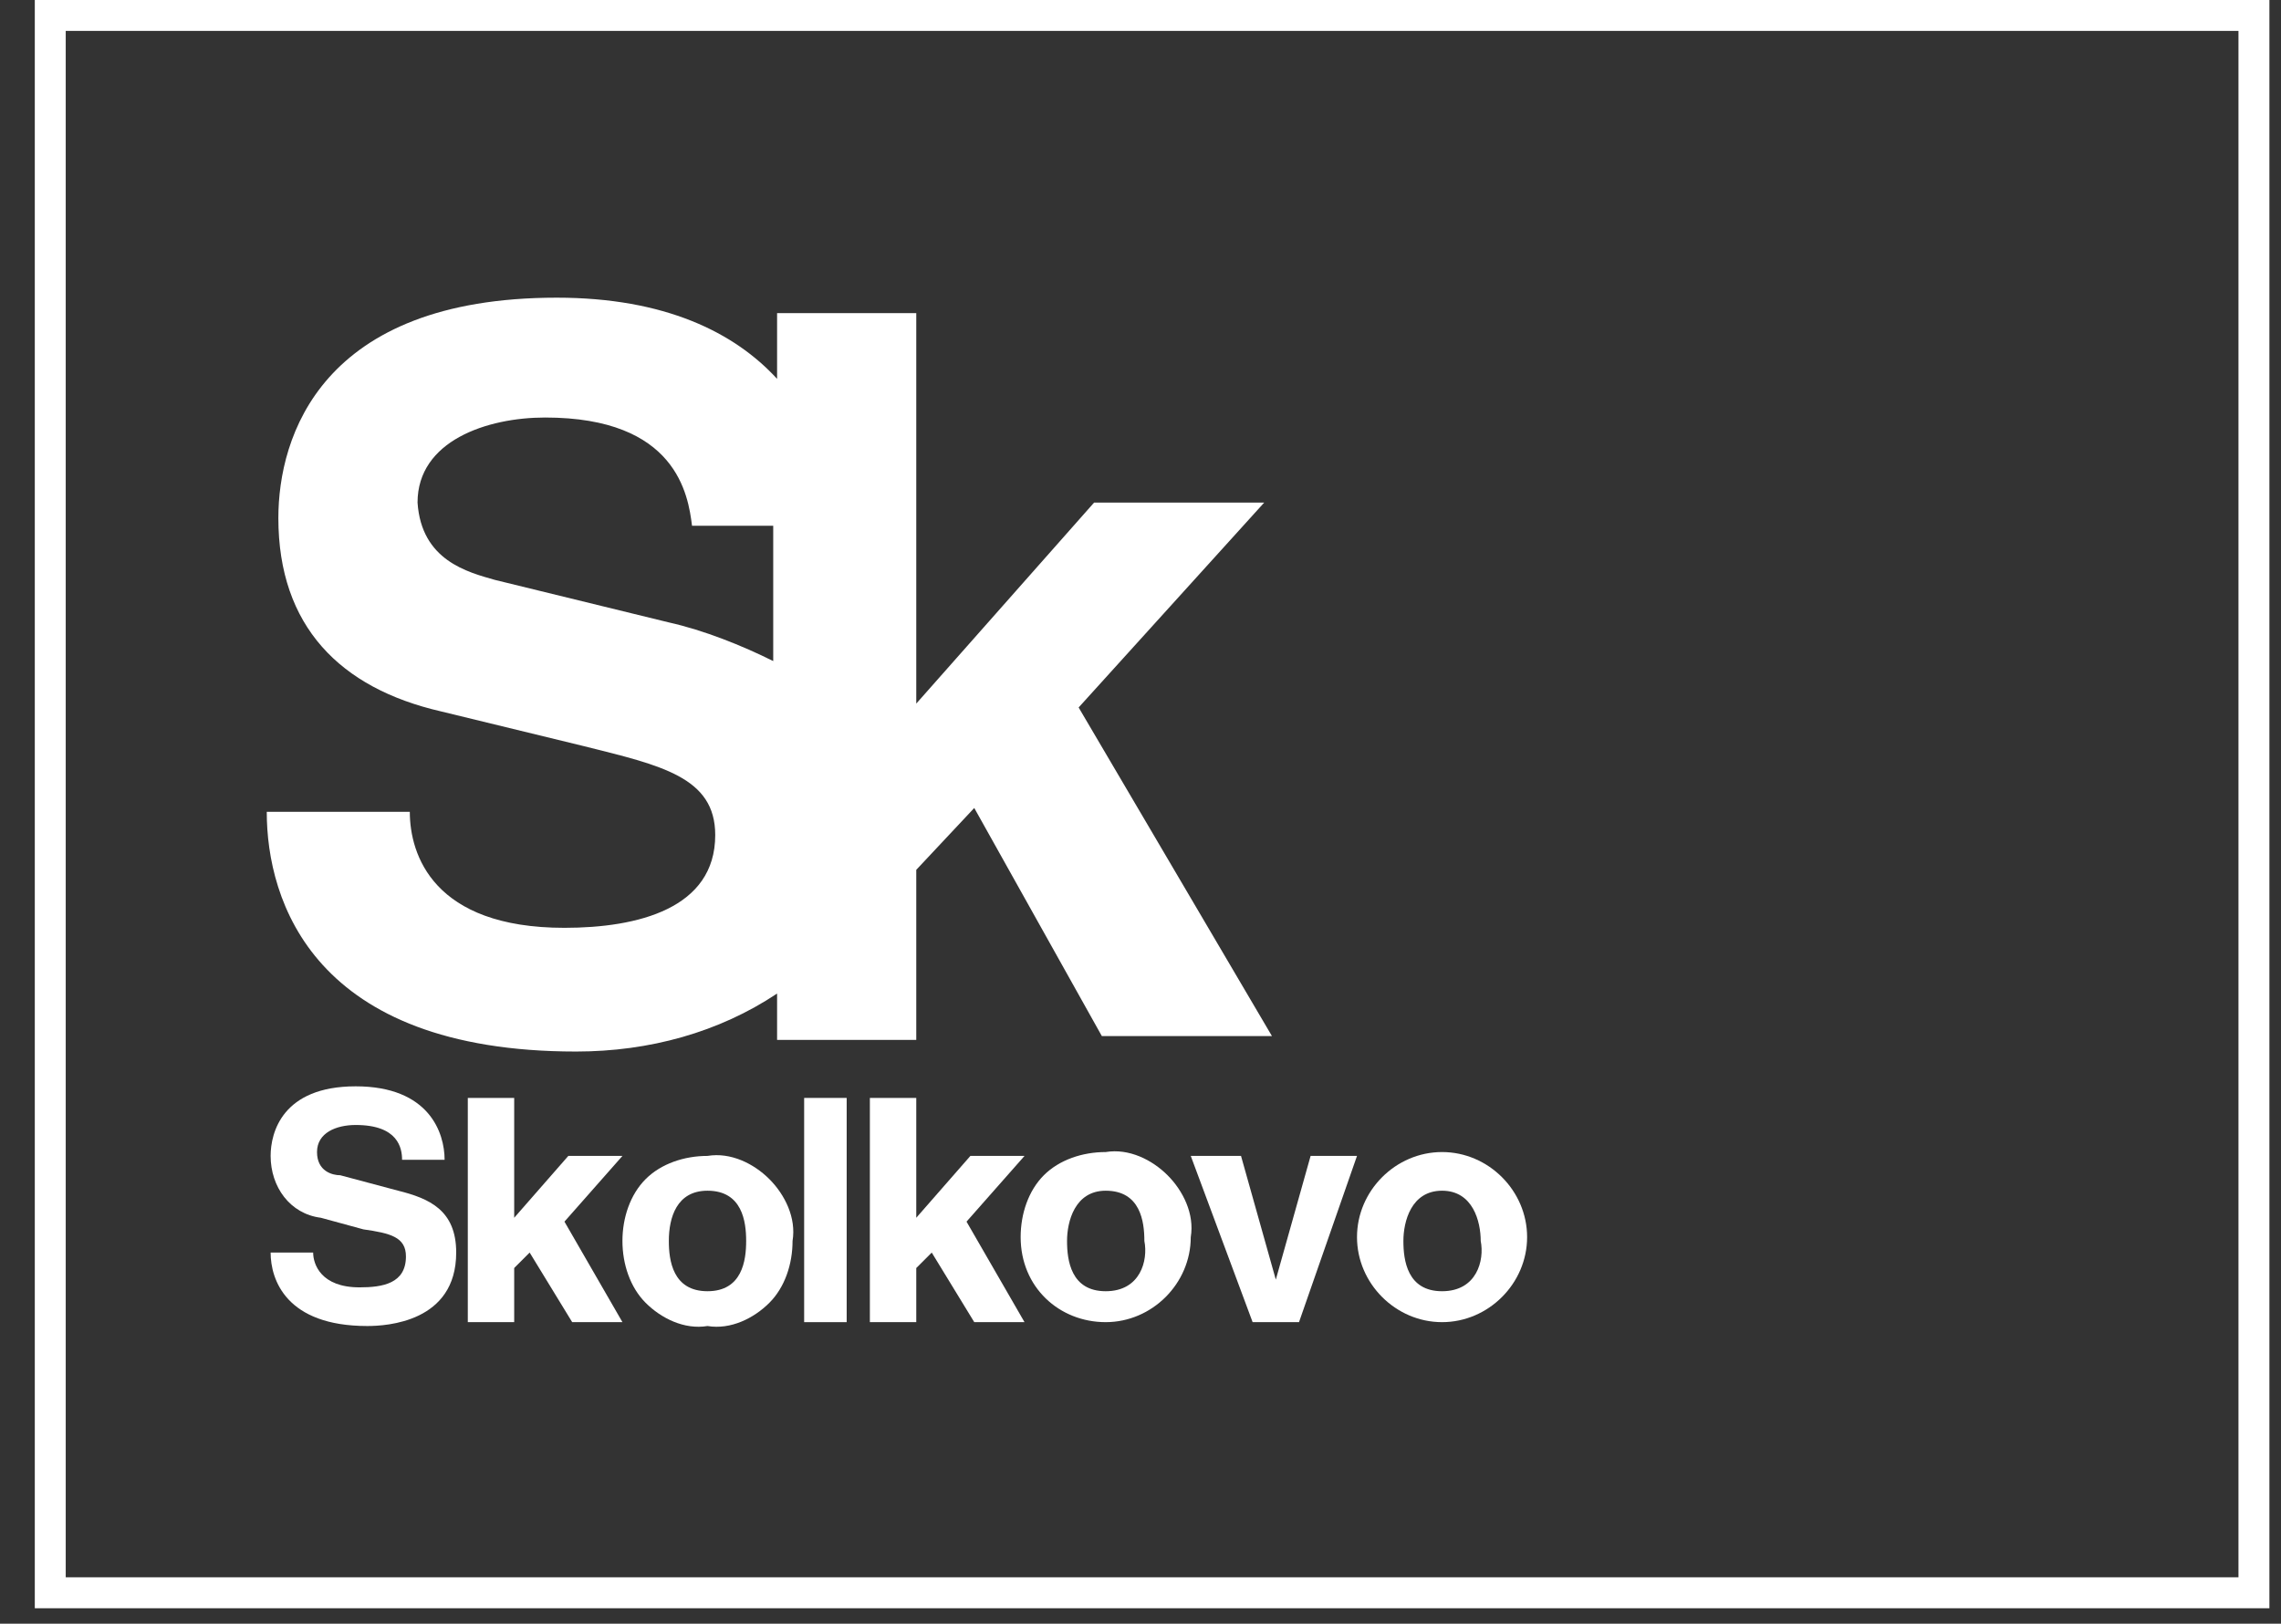 <?xml version="1.0" encoding="UTF-8"?> <svg xmlns="http://www.w3.org/2000/svg" width="59" height="42" viewBox="0 0 59 42" fill="none"><rect x="0" y="0" width="59" height="42" fill="#333333" stroke="none"/> <g clip-path="url(#clip0)"> <path fill-rule="evenodd" clip-rule="evenodd" d="M57.9 40.8H1.7V0.8H57.9V40.8ZM0.9 41.6H58.7V0H0.9V41.6Z" fill="white"></path> <path fill-rule="evenodd" clip-rule="evenodd" d="M12.8 15L17.3 16.1C18.2 16.3 19.2 16.7 20 17.1V13.6H17.9C17.8 12.8 17.5 10.8 14.1 10.8C12.6 10.8 10.8 11.4 10.8 13C10.9 14.5 12.1 14.8 12.8 15ZM20.1 25.7C18.6 26.7 16.8 27.2 14.9 27.2C8.1 27.2 6.9 23.3 6.9 21H10.6C10.6 22.1 11.2 24 14.6 24C16.5 24 18.5 23.5 18.5 21.6C18.5 20.1 17.1 19.8 15.1 19.3L11.4 18.4C8.8 17.8 7.2 16.2 7.2 13.4C7.2 11.3 8.3 7.7 14.4 7.7C17.2 7.7 19 8.6 20.1 9.8V8.1H23.7V18.2L28.3 13H32.7L27.9 18.3L32.9 26.8H28.5L25.2 20.9L23.7 22.5V26.9H20.1V25.7Z" fill="white"></path> <path d="M8.1 32.4C8.1 32.7 8.3 33.3 9.3 33.3C9.9 33.3 10.5 33.2 10.5 32.5C10.5 32 10.1 31.9 9.4 31.8L8.3 31.5C7.5 31.4 7 30.7 7 29.9C7 29.3 7.3 28.1 9.2 28.1C11.1 28.1 11.5 29.3 11.5 30H10.4C10.4 29.7 10.3 29.1 9.2 29.1C8.7 29.1 8.2 29.3 8.2 29.8C8.2 30.3 8.6 30.4 8.8 30.4L10.3 30.8C11.1 31 11.8 31.3 11.8 32.4C11.8 34.2 10 34.3 9.5 34.3C7.4 34.3 7 33.1 7 32.4H8.1Z" fill="white"></path> <path d="M13.3 31.5L14.7 29.9H16.1L14.6 31.6L16.1 34.2H14.8L13.7 32.4L13.3 32.8V34.2H12.1V28.4H13.3V31.5Z" fill="white"></path> <path fill-rule="evenodd" clip-rule="evenodd" d="M18.3 33.4C17.4 33.4 17.3 32.6 17.3 32.1C17.3 31.5 17.5 30.8 18.3 30.8C19.2 30.8 19.3 31.6 19.3 32.1C19.3 32.6 19.2 33.4 18.3 33.4ZM19.9 33.7C20.3 33.3 20.5 32.7 20.5 32.1C20.6 31.5 20.3 30.9 19.9 30.5C19.5 30.1 18.9 29.8 18.3 29.9C17.7 29.9 17.1 30.1 16.7 30.5C16.3 30.9 16.1 31.5 16.1 32.1C16.1 32.7 16.3 33.3 16.7 33.7C17.1 34.1 17.7 34.4 18.3 34.3C18.9 34.4 19.5 34.1 19.9 33.7Z" fill="white"></path> <path d="M21.9 28.4H20.8V34.2H21.9V28.4Z" fill="white"></path> <path d="M23.7 31.5L25.1 29.9H26.5L25 31.6L26.5 34.2H25.2L24.1 32.4L23.7 32.8V34.2H22.5V28.4H23.7V31.5Z" fill="white"></path> <path fill-rule="evenodd" clip-rule="evenodd" d="M28.6 33.4C27.7 33.4 27.6 32.6 27.6 32.1C27.6 31.6 27.8 30.8 28.6 30.8C29.5 30.8 29.6 31.6 29.6 32.1C29.7 32.6 29.5 33.4 28.6 33.4ZM28.6 34.2C29.8 34.2 30.8 33.2 30.8 32C30.9 31.4 30.6 30.8 30.2 30.4C29.8 30 29.2 29.7 28.6 29.8C28 29.8 27.4 30 27 30.4C26.6 30.8 26.4 31.4 26.4 32C26.4 33.3 27.4 34.2 28.6 34.2Z" fill="white"></path> <path d="M32.1 29.9L33 33.1L33.9 29.9H35.1L33.6 34.2H32.4L30.8 29.9H32.1Z" fill="white"></path> <path fill-rule="evenodd" clip-rule="evenodd" d="M37.3 33.4C36.4 33.4 36.3 32.6 36.3 32.1C36.3 31.6 36.5 30.8 37.3 30.8C38.1 30.8 38.3 31.6 38.3 32.1C38.4 32.6 38.2 33.4 37.3 33.4ZM37.3 34.2C38.5 34.2 39.5 33.2 39.5 32C39.5 30.8 38.5 29.8 37.3 29.8C36.1 29.8 35.1 30.8 35.1 32C35.1 33.2 36.1 34.2 37.3 34.2Z" fill="white"></path> </g> <defs> <clipPath id="clip0"> <rect x="0.9" width="57.8" height="41.6" fill="white"></rect> </clipPath> </defs> </svg> 